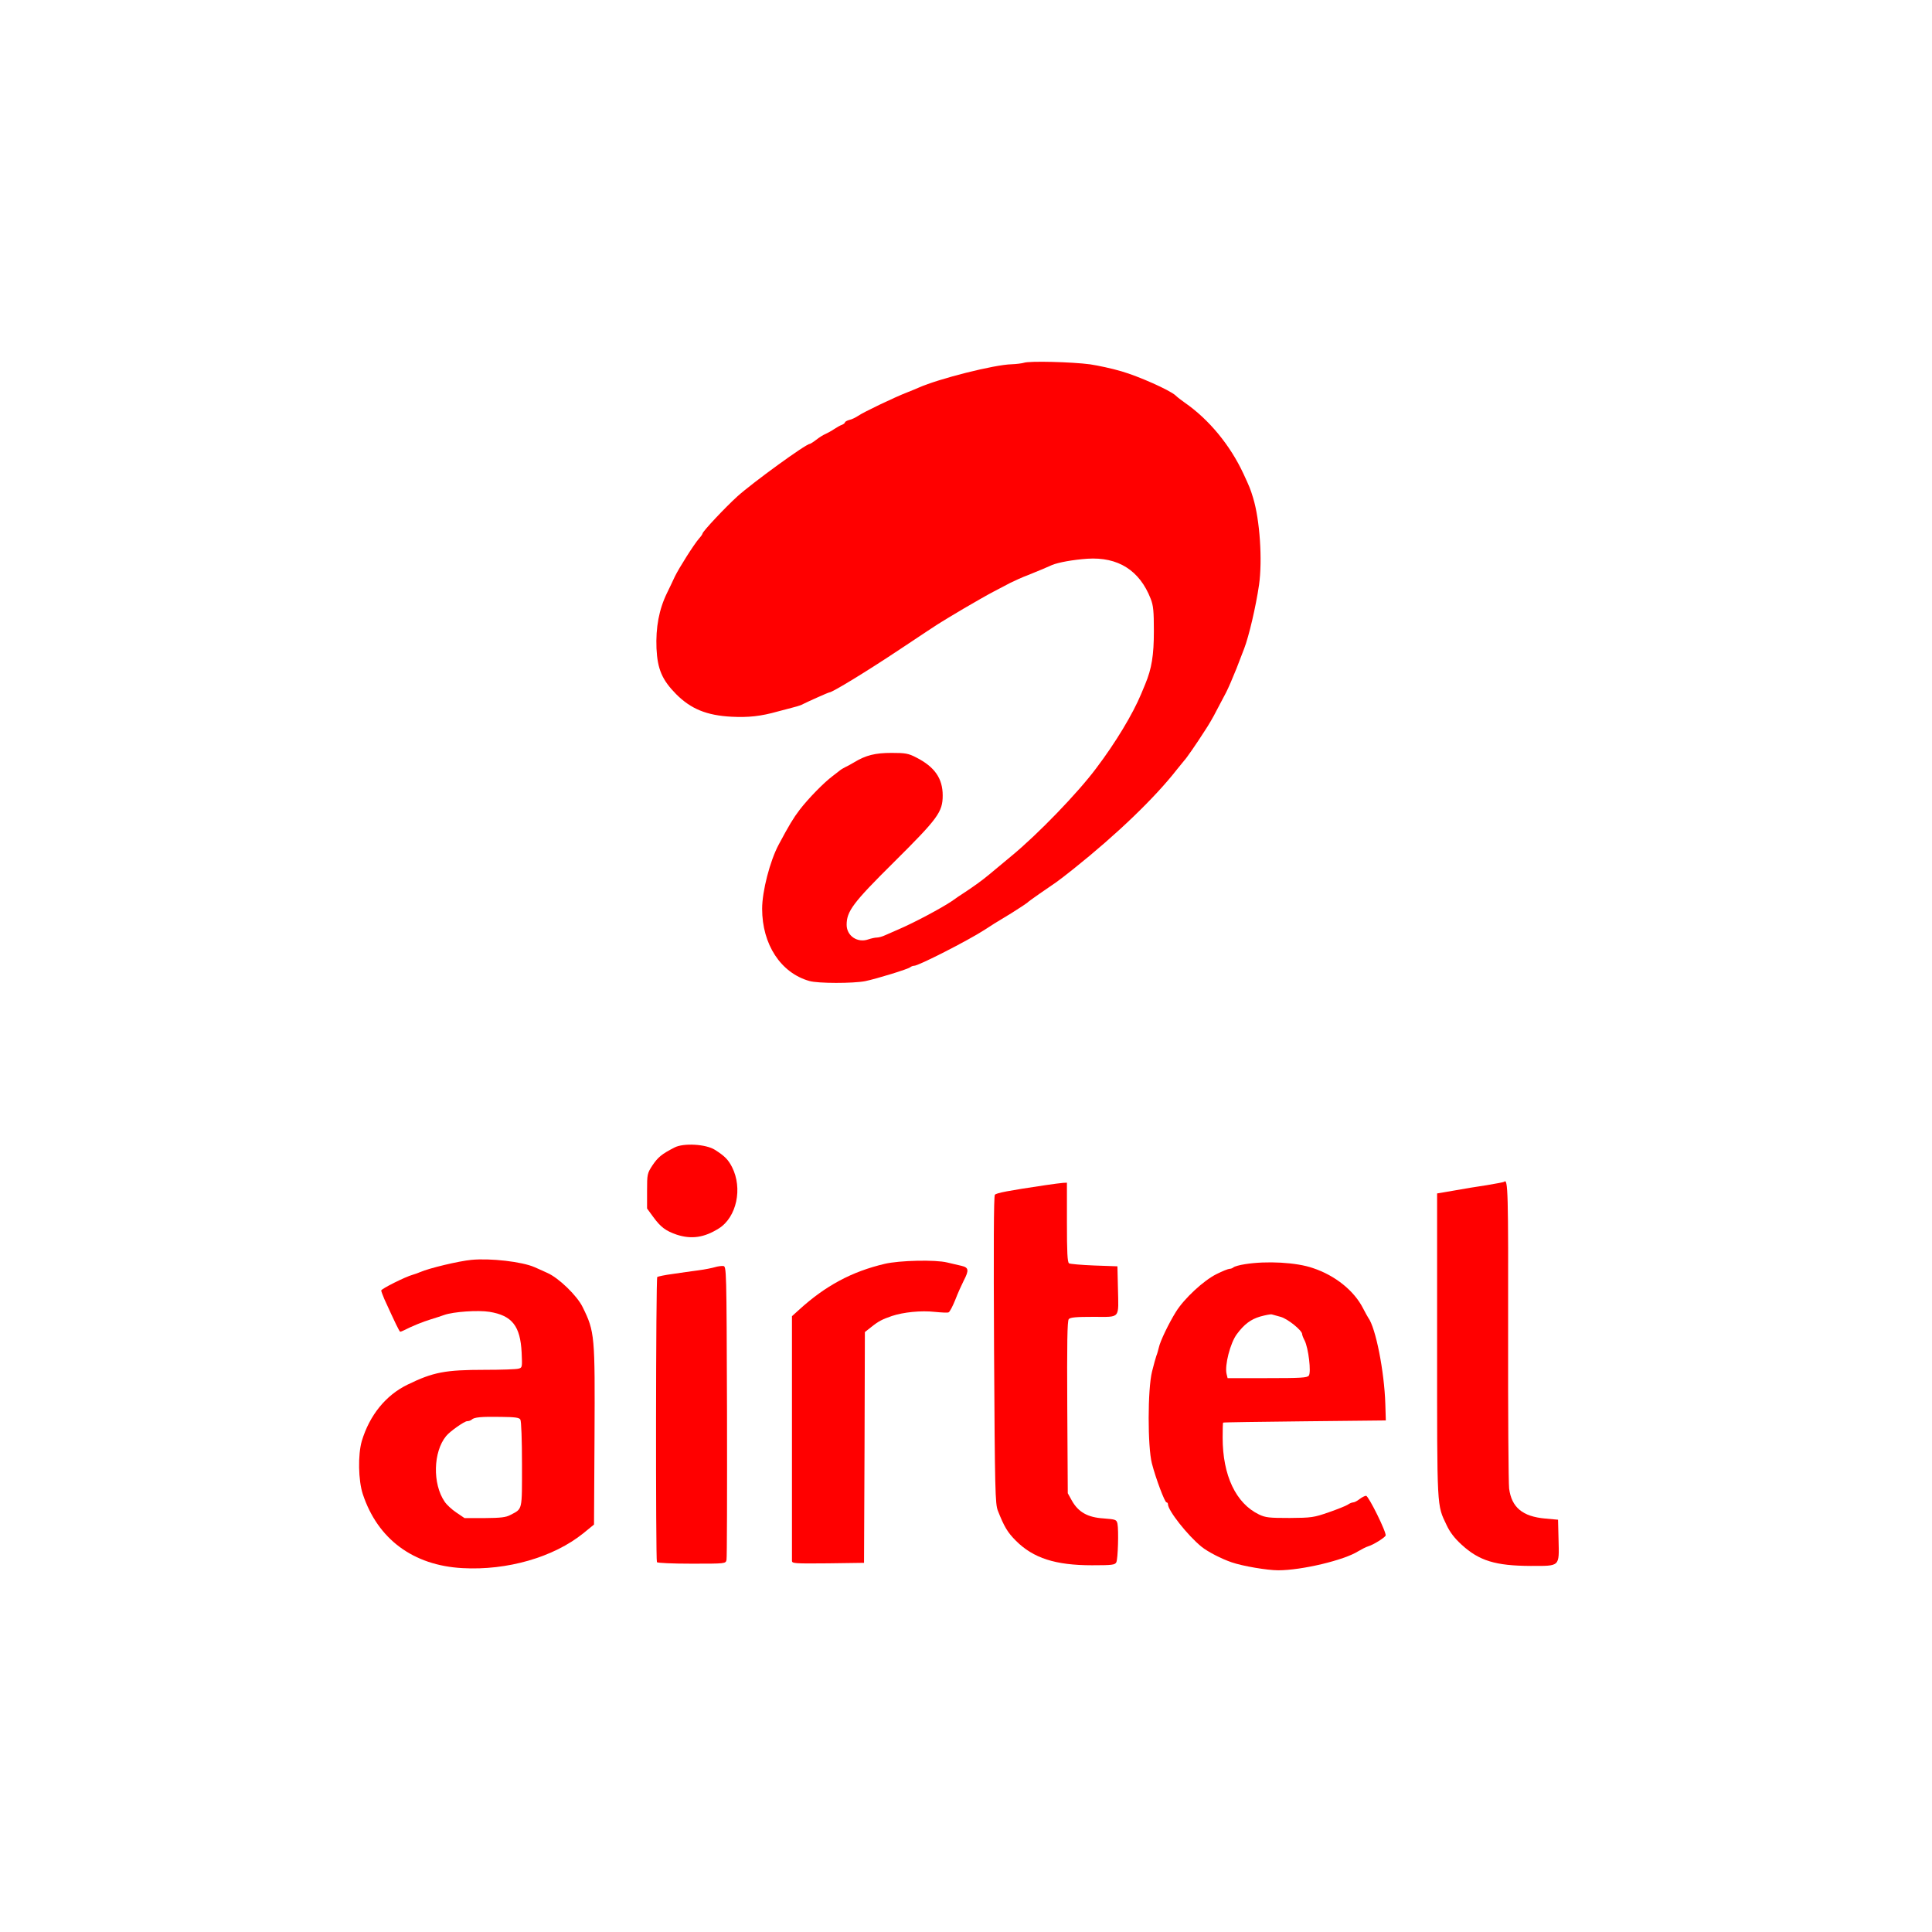 <svg width="50" height="50" viewBox="0 0 50 50" fill="none" xmlns="http://www.w3.org/2000/svg">
<path d="M26.497 9.389C26.437 9.406 26.296 9.423 26.184 9.427C25.738 9.436 24.298 9.8 23.775 10.032C23.728 10.053 23.595 10.109 23.475 10.156C23.162 10.276 22.335 10.671 22.206 10.764C22.146 10.803 22.048 10.854 21.983 10.867C21.919 10.884 21.867 10.915 21.867 10.932C21.867 10.949 21.833 10.975 21.795 10.992C21.752 11.005 21.662 11.056 21.589 11.104C21.521 11.151 21.418 11.206 21.362 11.232C21.306 11.254 21.199 11.322 21.122 11.383C21.045 11.443 20.968 11.489 20.955 11.489C20.856 11.489 19.476 12.493 19.086 12.844C18.768 13.132 18.181 13.757 18.181 13.809C18.181 13.822 18.143 13.881 18.091 13.937C17.963 14.083 17.577 14.692 17.466 14.919C17.419 15.026 17.325 15.215 17.264 15.343C17.054 15.772 16.968 16.239 16.99 16.784C17.016 17.319 17.136 17.598 17.5 17.966C17.882 18.348 18.289 18.515 18.932 18.549C19.373 18.571 19.69 18.537 20.132 18.412C20.273 18.374 20.462 18.327 20.552 18.301C20.642 18.279 20.744 18.245 20.787 18.219C20.886 18.168 21.439 17.919 21.465 17.919C21.542 17.919 22.446 17.366 23.282 16.809C23.835 16.44 24.32 16.119 24.362 16.098C24.4 16.071 24.662 15.917 24.94 15.75C25.219 15.587 25.562 15.39 25.703 15.317C25.844 15.244 26.046 15.137 26.153 15.081C26.26 15.03 26.462 14.935 26.604 14.884C26.745 14.828 26.921 14.755 26.989 14.726C27.062 14.695 27.165 14.648 27.225 14.623C27.392 14.554 27.769 14.486 28.138 14.46C28.935 14.408 29.493 14.76 29.78 15.497C29.849 15.673 29.862 15.819 29.862 16.333C29.862 16.959 29.806 17.302 29.639 17.705C29.605 17.787 29.557 17.903 29.532 17.962C29.317 18.477 28.876 19.214 28.37 19.882C27.89 20.525 26.857 21.593 26.175 22.154C25.94 22.352 25.678 22.565 25.597 22.635C25.417 22.785 25.207 22.935 24.975 23.089C24.881 23.149 24.727 23.252 24.633 23.321C24.367 23.501 23.66 23.878 23.261 24.049C23.145 24.101 22.987 24.169 22.909 24.203C22.837 24.238 22.738 24.264 22.691 24.264C22.647 24.264 22.549 24.285 22.472 24.311C22.193 24.41 21.911 24.221 21.911 23.934C21.911 23.582 22.078 23.36 23.133 22.314C24.273 21.182 24.397 21.015 24.397 20.586C24.397 20.145 24.187 19.845 23.715 19.605C23.509 19.498 23.432 19.485 23.072 19.485C22.652 19.485 22.407 19.545 22.103 19.73C22.035 19.773 21.928 19.828 21.867 19.858C21.807 19.889 21.752 19.923 21.739 19.936C21.726 19.949 21.64 20.013 21.546 20.086C21.319 20.257 20.92 20.664 20.693 20.96C20.535 21.166 20.419 21.359 20.149 21.865C19.926 22.285 19.724 23.065 19.724 23.519C19.724 24.441 20.205 25.178 20.946 25.388C21.169 25.453 22.078 25.453 22.391 25.392C22.699 25.328 23.505 25.079 23.557 25.032C23.583 25.011 23.625 24.994 23.66 24.994C23.771 24.994 25.044 24.346 25.481 24.064C25.58 24 25.692 23.927 25.734 23.901C25.772 23.88 25.974 23.755 26.184 23.627C26.39 23.498 26.57 23.378 26.583 23.365C26.596 23.348 26.741 23.241 26.904 23.129C27.072 23.014 27.264 22.881 27.334 22.833C27.406 22.782 27.608 22.628 27.784 22.486C28.898 21.598 29.884 20.651 30.459 19.914C30.553 19.798 30.639 19.691 30.651 19.678C30.685 19.652 30.977 19.232 31.178 18.915C31.268 18.782 31.406 18.547 31.482 18.393C31.564 18.238 31.675 18.028 31.731 17.921C31.787 17.814 31.907 17.535 32.001 17.299C32.091 17.064 32.181 16.832 32.199 16.785C32.318 16.48 32.503 15.696 32.584 15.135C32.674 14.5 32.606 13.458 32.43 12.884C32.358 12.648 32.34 12.605 32.181 12.262C31.839 11.525 31.29 10.856 30.659 10.419C30.574 10.359 30.467 10.278 30.419 10.23C30.265 10.094 29.481 9.742 29.022 9.609C28.777 9.536 28.413 9.459 28.212 9.429C27.75 9.367 26.639 9.337 26.497 9.389Z" fill="#FF0000"/>
<path d="M38.925 30.586C38.912 30.595 38.715 30.633 38.479 30.672C38.243 30.706 37.857 30.77 37.621 30.813L37.192 30.886V34.83C37.192 39.112 37.184 38.932 37.437 39.468C37.523 39.652 37.643 39.81 37.827 39.977C38.281 40.394 38.706 40.522 39.61 40.526C40.382 40.526 40.352 40.557 40.335 39.844L40.322 39.33L39.991 39.3C39.404 39.248 39.121 39.013 39.056 38.524C39.039 38.378 39.026 36.543 39.03 34.452C39.036 30.831 39.028 30.483 38.925 30.586Z" fill="#FF0000"/>
<path d="M27.055 30.672C26.103 30.813 25.785 30.873 25.747 30.921C25.717 30.955 25.713 32.322 25.726 34.937C25.747 38.589 25.756 38.919 25.824 39.095C25.988 39.511 26.073 39.656 26.292 39.875C26.742 40.325 27.316 40.509 28.259 40.509C28.782 40.509 28.855 40.5 28.89 40.432C28.933 40.35 28.954 39.605 28.92 39.433C28.894 39.326 28.877 39.322 28.555 39.296C28.148 39.27 27.908 39.133 27.741 38.838L27.634 38.645L27.621 36.425C27.612 34.77 27.621 34.187 27.659 34.14C27.697 34.093 27.843 34.08 28.302 34.08C29.009 34.08 28.949 34.148 28.932 33.329L28.919 32.772L28.319 32.751C27.989 32.738 27.693 32.712 27.667 32.695C27.624 32.669 27.612 32.408 27.612 31.633V30.608L27.517 30.612C27.462 30.616 27.256 30.642 27.055 30.672Z" fill="#FF0000"/>
<path d="M12.201 32.605C11.88 32.635 11.108 32.819 10.872 32.922C10.825 32.944 10.739 32.974 10.68 32.991C10.491 33.042 9.866 33.355 9.866 33.398C9.866 33.419 9.904 33.518 9.947 33.621C10.23 34.242 10.337 34.465 10.358 34.465C10.371 34.465 10.414 34.448 10.457 34.427C10.676 34.315 10.941 34.208 11.151 34.144C11.28 34.105 11.434 34.054 11.494 34.032C11.734 33.946 12.373 33.903 12.668 33.95C13.252 34.045 13.466 34.315 13.5 35.005C13.517 35.387 13.517 35.395 13.418 35.421C13.363 35.438 12.968 35.451 12.544 35.451C11.523 35.451 11.211 35.511 10.55 35.833C9.984 36.107 9.564 36.626 9.363 37.295C9.26 37.65 9.273 38.315 9.389 38.667C9.774 39.832 10.692 40.514 11.97 40.583C13.131 40.647 14.327 40.3 15.095 39.682L15.373 39.455L15.386 37.187C15.399 34.559 15.395 34.469 15.078 33.826C14.937 33.535 14.461 33.072 14.165 32.943C14.028 32.879 13.878 32.814 13.831 32.793C13.509 32.652 12.694 32.558 12.201 32.605ZM13.466 36.737C13.492 36.772 13.509 37.282 13.509 37.899C13.509 39.116 13.527 39.039 13.209 39.207C13.089 39.271 12.956 39.284 12.54 39.288H12.022L11.807 39.142C11.691 39.065 11.554 38.937 11.507 38.863C11.19 38.4 11.211 37.573 11.545 37.166C11.644 37.042 12.021 36.78 12.089 36.78C12.133 36.78 12.179 36.763 12.205 36.742C12.265 36.677 12.462 36.66 12.964 36.669C13.324 36.673 13.436 36.686 13.466 36.737Z" fill="#FF0000"/>
<path d="M22.897 32.708C22.044 32.909 21.362 33.274 20.676 33.9L20.496 34.063V37.192C20.496 38.91 20.496 40.351 20.496 40.394C20.496 40.463 20.561 40.467 21.431 40.459L22.361 40.446L22.374 37.458L22.383 34.474L22.546 34.345C22.738 34.191 22.833 34.144 23.082 34.058C23.378 33.959 23.84 33.912 24.188 33.951C24.359 33.968 24.522 33.977 24.548 33.964C24.578 33.955 24.654 33.81 24.723 33.638C24.788 33.467 24.89 33.244 24.942 33.141C25.083 32.871 25.07 32.802 24.881 32.759C24.792 32.738 24.628 32.699 24.513 32.673C24.208 32.597 23.278 32.618 22.897 32.708Z" fill="#FF0000"/>
<path d="M32.22 32.717C32.079 32.738 31.946 32.777 31.924 32.798C31.898 32.82 31.856 32.837 31.822 32.837C31.787 32.837 31.633 32.897 31.483 32.974C31.153 33.137 30.647 33.604 30.432 33.951C30.244 34.255 30.025 34.71 29.991 34.873C29.974 34.941 29.948 35.04 29.927 35.087C29.91 35.135 29.858 35.319 29.815 35.494C29.699 35.958 29.699 37.441 29.811 37.874C29.914 38.273 30.145 38.881 30.188 38.881C30.209 38.881 30.226 38.902 30.226 38.928C30.226 39.092 30.736 39.738 31.096 40.03C31.255 40.159 31.611 40.343 31.876 40.433C32.163 40.532 32.798 40.639 33.081 40.639C33.69 40.639 34.788 40.377 35.151 40.146C35.237 40.095 35.353 40.035 35.413 40.017C35.542 39.979 35.824 39.803 35.859 39.743C35.898 39.683 35.418 38.711 35.354 38.711C35.323 38.711 35.247 38.749 35.186 38.796C35.126 38.843 35.053 38.882 35.019 38.882C34.989 38.882 34.925 38.908 34.878 38.942C34.831 38.972 34.608 39.062 34.385 39.139C34.004 39.272 33.939 39.281 33.378 39.285C32.846 39.285 32.756 39.276 32.585 39.196C31.985 38.908 31.642 38.184 31.642 37.207C31.642 36.996 31.646 36.821 31.655 36.817C31.659 36.808 32.611 36.796 33.764 36.783L35.865 36.761L35.852 36.332C35.826 35.492 35.603 34.361 35.41 34.103C35.393 34.077 35.333 33.97 35.278 33.863C35.046 33.405 34.557 33.01 33.979 32.818C33.553 32.669 32.778 32.627 32.22 32.717ZM33.142 34.08C33.322 34.127 33.699 34.431 33.699 34.526C33.699 34.552 33.729 34.629 33.764 34.693C33.862 34.886 33.939 35.52 33.871 35.602C33.827 35.657 33.661 35.666 32.795 35.666H31.77L31.744 35.559C31.689 35.341 31.839 34.754 32.01 34.527C32.198 34.274 32.366 34.145 32.614 34.072C32.752 34.034 32.884 34.008 32.915 34.017C32.941 34.024 33.043 34.054 33.142 34.08Z" fill="#FF0000"/>
<path d="M17.453 29.699C17.127 29.866 17.029 29.947 16.887 30.157C16.75 30.367 16.746 30.385 16.746 30.822V31.276L16.909 31.499C17.101 31.761 17.23 31.855 17.513 31.953C17.895 32.077 18.224 32.031 18.606 31.79C19.065 31.499 19.224 30.753 18.945 30.204C18.846 30.012 18.76 29.921 18.503 29.758C18.272 29.609 17.684 29.575 17.453 29.699Z" fill="#FF0000"/>
<path d="M18.503 32.794C18.434 32.815 18.241 32.855 18.074 32.876C17.91 32.897 17.61 32.94 17.409 32.97C17.207 32.996 17.032 33.035 17.01 33.048C16.972 33.082 16.967 40.365 17.001 40.429C17.018 40.45 17.4 40.468 17.901 40.468C18.776 40.468 18.78 40.468 18.802 40.369C18.815 40.317 18.819 38.586 18.815 36.524C18.802 32.807 18.802 32.773 18.716 32.764C18.67 32.76 18.576 32.772 18.503 32.794Z" fill="#FF0000"/>
</svg>
